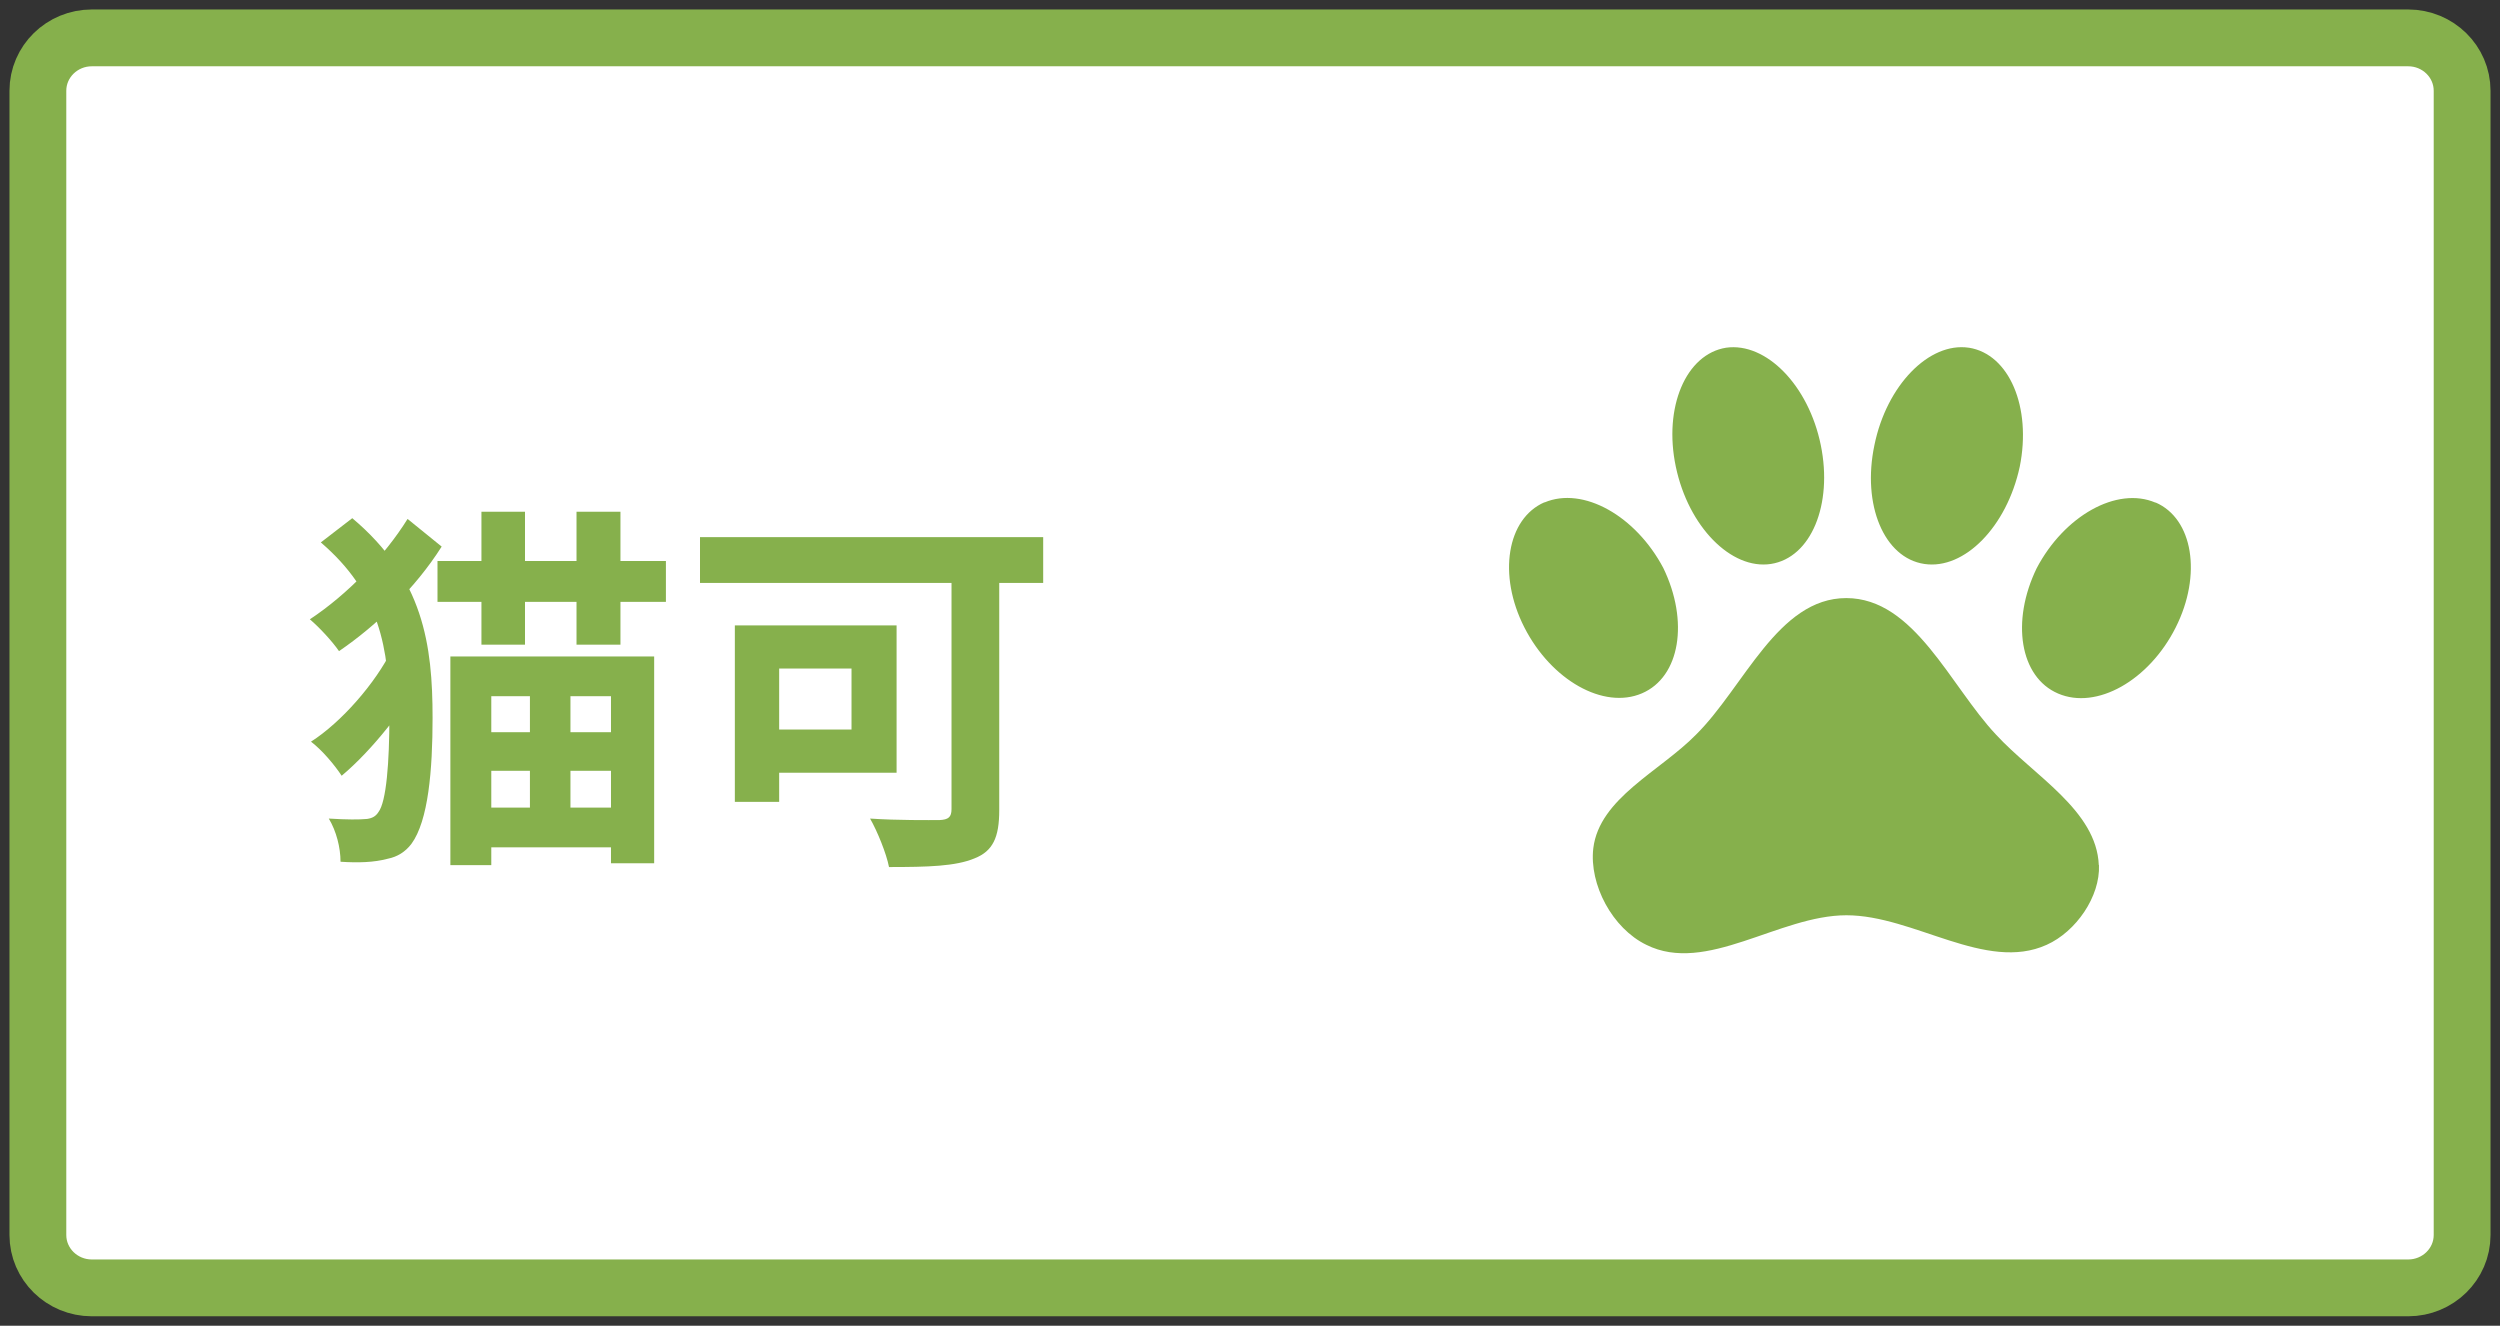 <?xml version="1.0" encoding="UTF-8"?>
<svg xmlns="http://www.w3.org/2000/svg" width="132" height="70" viewBox="0 0 132 70" fill="none">
  <rect x="0" y="0" width="132" height="70" fill="#333333" stroke="none"/>
  <path d="M127.151 2H4.849C3.276 2 2 3.251 2 4.793V65.207C2 66.749 3.276 68 4.849 68H127.151C128.724 68 130 66.749 130 65.207V4.793C130 3.251 128.724 2 127.151 2Z" fill="white" stroke="#86B04C" stroke-width="3" stroke-miterlimit="10"></path>
  <path d="M50.24 29.02H52.76V42.78C52.76 44.22 52.42 44.94 51.46 45.32C50.46 45.74 49 45.78 46.94 45.78C46.8 45.06 46.32 43.88 45.94 43.22C47.38 43.32 49.12 43.3 49.6 43.3C50.08 43.28 50.24 43.14 50.24 42.72V29.02ZM38.8 33.02H41.14V42.34H38.8V33.02ZM39.8 33.02H47.34V40.8H39.8V38.52H44.96V35.3H39.8V33.02ZM36.96 28.36H55.08V30.78H36.96V28.36Z" fill="#86B04C"></path>
  <path d="M23.1 29.62H35.16V31.78H23.1V29.62ZM25.42 27.02H27.72V34.04H25.42V27.02ZM30.44 27.02H32.76V34.04H30.44V27.02ZM23.78 34.66H34.54V45.58H32.26V36.76H25.94V45.68H23.78V34.66ZM25 38.66H33.24V40.7H25V38.66ZM25.06 42.64H33.3V44.74H25.06V42.64ZM27.98 35.7H30.12V44.2H27.98V35.7ZM16.94 28.64L18.6 27.36C22.36 30.52 22.84 34.06 22.84 37.9C22.84 40.64 22.62 43.34 21.72 44.56C21.4 44.98 20.98 45.24 20.48 45.34C19.74 45.54 18.9 45.56 17.98 45.5C17.98 44.76 17.76 43.88 17.36 43.22C18.3 43.28 18.98 43.28 19.38 43.24C19.66 43.2 19.84 43.1 19.98 42.88C20.4 42.34 20.56 40.24 20.56 37.84C20.56 34.22 20.04 31.3 16.94 28.64ZM20.7 34.3L22.48 35.34C21.5 37.3 19.64 39.62 18.04 40.96C17.66 40.38 17 39.6 16.42 39.16C18.02 38.14 19.82 36.08 20.7 34.3ZM21.52 27.4L23.32 28.86C21.94 31.04 19.92 33 17.9 34.38C17.56 33.88 16.86 33.12 16.36 32.7C18.36 31.38 20.3 29.36 21.52 27.4Z" fill="#86B04C"></path>
  <path d="M91.139 18.359C93.249 18.06 95.496 20.344 96.138 23.504C96.78 26.646 95.623 29.45 93.502 29.777C91.401 30.095 89.145 27.802 88.483 24.641C87.822 21.5 89.018 18.696 91.139 18.359ZM103.959 18.359C106.089 18.696 107.275 21.5 106.643 24.641C105.962 27.802 103.725 30.095 101.605 29.777C99.475 29.459 98.307 26.655 98.969 23.504C99.611 20.344 101.858 18.051 103.949 18.359H103.959ZM81.548 26.53C83.591 25.663 86.372 27.243 87.822 29.989C89.183 32.793 88.717 35.742 86.693 36.609C84.67 37.476 81.908 35.915 80.488 33.13C79.067 30.346 79.573 27.378 81.548 26.52V26.53ZM113.812 26.53C115.786 27.378 116.282 30.346 114.872 33.14C113.462 35.934 110.699 37.495 108.666 36.618C106.643 35.751 106.176 32.803 107.538 29.999C108.987 27.243 111.769 25.663 113.812 26.54V26.53ZM110.826 45.676C110.894 47.343 109.61 49.193 108.063 49.887C104.853 51.342 101.05 48.326 97.49 48.326C93.93 48.326 90.088 51.467 86.927 49.887C85.137 49.02 83.902 46.707 84.126 44.789C84.447 42.14 87.656 40.723 89.553 38.786C92.082 36.281 93.872 31.579 97.481 31.579C101.089 31.579 102.966 36.214 105.388 38.786C107.382 40.955 110.699 42.785 110.816 45.676H110.826Z" fill="#86B04C"></path>
</svg>
